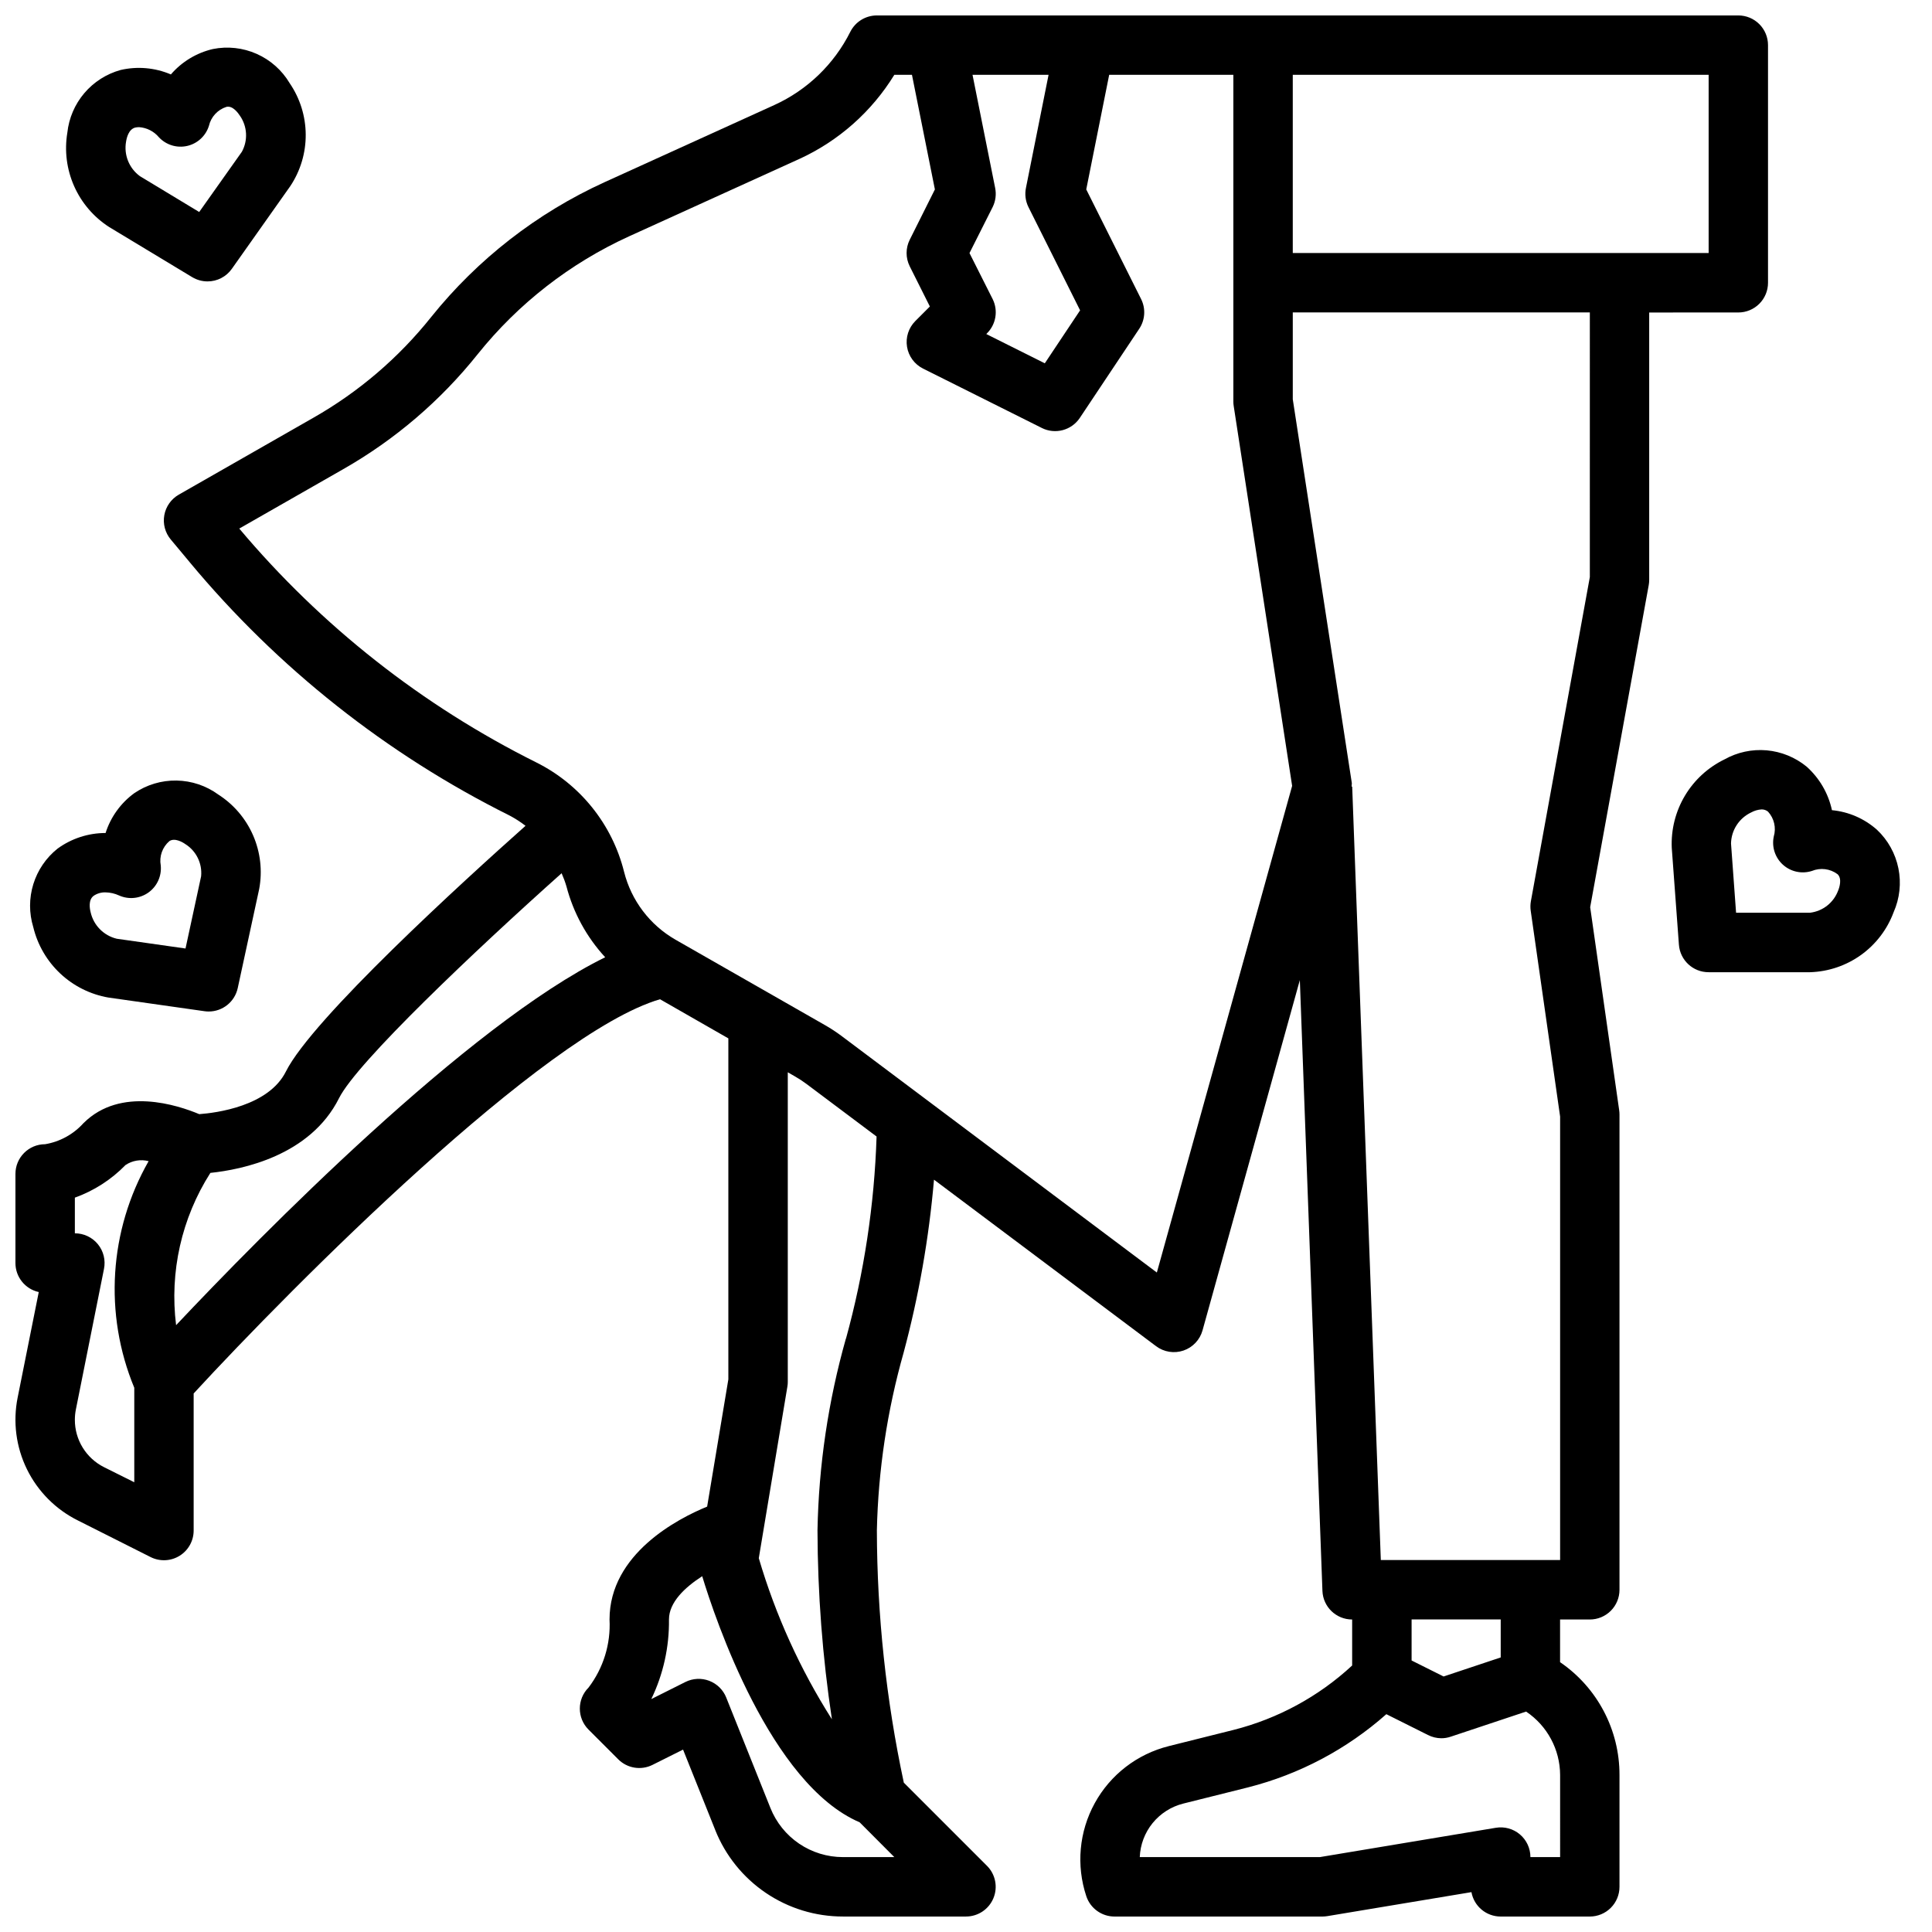 <?xml version="1.0" encoding="UTF-8"?>
<!-- Uploaded to: ICON Repo, www.svgrepo.com, Generator: ICON Repo Mixer Tools -->
<svg width="800px" height="800px" version="1.1" viewBox="144 144 512 512" xmlns="http://www.w3.org/2000/svg">
 <defs>
  <clipPath id="a">
   <path d="m148.09 148.09h464.91v503.81h-464.91z"/>
  </clipPath>
 </defs>
 <g clip-path="url(#a)">
  <path d="m604.67 226.81c2.086 0 4.09-0.828 5.566-2.305 1.477-1.477 2.305-3.477 2.305-5.566v-62.977c0-2.086-0.828-4.09-2.305-5.566-1.477-1.477-3.481-2.305-5.566-2.305h-228.29c-2.984 0-5.711 1.684-7.047 4.352-4.293 8.57-11.391 15.41-20.113 19.383l-45.035 20.469c-17.891 8.16-33.625 20.398-45.934 35.738-8.598 10.777-19.168 19.82-31.148 26.645l-35.715 20.406c-2.023 1.156-3.43 3.144-3.844 5.438-0.414 2.293 0.211 4.652 1.703 6.441l5.062 6.07h-0.004c23.297 28.012 52.168 50.867 84.777 67.113 1.469 0.781 2.871 1.684 4.188 2.703-16.367 14.57-56.496 51.113-63.504 65.117-4.606 9.219-18.516 10.965-22.961 11.297-5.637-2.363-20.828-7.422-30.66 2.363l-0.004-0.004c-2.66 2.969-6.25 4.945-10.18 5.606-4.348 0-7.871 3.523-7.871 7.871v23.617c0 3.695 2.57 6.894 6.18 7.691l-5.598 27.984c-1.285 6.422-0.418 13.09 2.465 18.969 2.883 5.879 7.621 10.648 13.484 13.566l19.309 9.723c2.449 1.223 5.356 1.086 7.68-0.359 2.32-1.441 3.727-3.992 3.711-6.727v-36.281c26.254-28.496 92.844-95.488 123.59-104.47l18.109 10.367v90.371l-5.621 33.715c-7.691 3.148-25.867 12.5-25.867 29.914 0.344 6.484-1.629 12.883-5.566 18.051-3.074 3.074-3.074 8.055 0 11.129l7.871 7.871v0.004c2.394 2.394 6.055 2.992 9.086 1.477l8.094-4.047 8.535 21.324-0.004 0.004c2.703 6.766 7.375 12.566 13.406 16.648 6.035 4.086 13.156 6.266 20.445 6.258h32.598c3.184 0 6.051-1.918 7.269-4.859 1.219-2.941 0.547-6.324-1.707-8.578l-22.043-22.043 0.004 0.004c-4.695-21.98-7.086-44.387-7.141-66.859 0.355-15.934 2.738-31.758 7.086-47.09 4.027-15.016 6.719-30.359 8.051-45.848l58.859 44.133c2.082 1.559 4.797 1.988 7.258 1.152 2.461-0.84 4.348-2.836 5.047-5.34l25.789-92.828 5.988 161.86c0.16 4.234 3.637 7.586 7.875 7.582v12.195-0.004c-8.875 8.219-19.664 14.082-31.387 17.059l-17.215 4.305v0.004c-8.359 2.086-15.469 7.566-19.613 15.117-4.148 7.547-4.957 16.488-2.234 24.66 1.074 3.215 4.082 5.383 7.473 5.383h55.105-0.004c0.438 0 0.871-0.039 1.301-0.109l38.188-6.359c0.676 3.746 3.938 6.469 7.746 6.469h23.617c2.086 0 4.09-0.828 5.566-2.305 1.477-1.477 2.305-3.481 2.305-5.566v-29.629c0.027-11.965-5.867-23.164-15.746-29.914v-11.305h7.875c2.086 0 4.09-0.828 5.566-2.305 1.477-1.477 2.305-3.481 2.305-5.566v-125.95c0-0.375-0.027-0.75-0.078-1.117l-7.691-53.828 15.516-85.34v-0.004c0.086-0.465 0.125-0.934 0.125-1.406v-70.852zm-188.14-27.969 13.707 27.402-9.352 14.035-15.508-7.754 0.148-0.148h-0.004c2.426-2.375 3.051-6.035 1.559-9.082l-6.156-12.227 6.156-12.227c0.773-1.578 0.996-3.371 0.633-5.094l-5.984-29.914h20.152l-5.984 29.914c-0.363 1.723-0.141 3.516 0.633 5.094zm-244.91 334c-4.781-2.375-7.801-7.258-7.781-12.598 0-0.926 0.094-1.848 0.277-2.754l7.438-37.203c0.473-2.316-0.117-4.723-1.613-6.555-1.496-1.828-3.734-2.891-6.102-2.891v-9.449c5.082-1.828 9.676-4.789 13.438-8.656 1.801-1.191 4.023-1.559 6.109-1.016-10.484 18.352-11.887 40.523-3.801 60.055v25.039zm19.051-37.66h-0.004c-1.762-14.098 1.449-28.371 9.086-40.352 8.398-0.875 26.449-4.512 34.109-19.828 4.723-9.445 36.094-39.172 58.969-59.582v-0.004c0.5 1.125 0.926 2.281 1.277 3.465 1.832 7.016 5.359 13.473 10.273 18.805-36.512 17.934-91.426 73.863-113.71 97.496zm176.71 140.97c-4.133 0-8.172-1.238-11.598-3.555-3.422-2.32-6.074-5.613-7.609-9.449l-11.715-29.277h0.004c-0.816-2.043-2.453-3.652-4.508-4.438-2.059-0.781-4.348-0.672-6.316 0.312l-9.035 4.527h-0.004c3.176-6.574 4.777-13.797 4.684-21.098 0-4.551 4.242-8.527 8.809-11.461 3.41 11.234 18.105 55.105 41.723 65.219l9.188 9.219zm0.789-137.41c-4.676 16.543-7.207 33.621-7.527 50.812 0.047 16.762 1.32 33.5 3.82 50.074-8.422-13.254-14.941-27.625-19.375-42.691l7.574-45.453c0.074-0.426 0.113-0.855 0.109-1.289v-82.027l1.984 1.141c1.035 0.59 2.031 1.246 2.984 1.961l18.562 13.918c-0.582 18.109-3.301 36.086-8.102 53.555zm82.406-17.508-83.375-62.551c-1.477-1.117-3.019-2.133-4.629-3.047l-39.566-22.609h0.004c-6.793-3.894-11.707-10.379-13.621-17.973-3.141-12.602-11.641-23.199-23.262-29-30.199-15.059-56.992-36.152-78.719-61.977l27.551-15.742c13.703-7.805 25.801-18.148 35.637-30.473 10.754-13.414 24.504-24.117 40.148-31.246l45.035-20.469v0.004c10.441-4.773 19.223-12.543 25.23-22.328h4.668l6.078 30.379-6.668 13.336c-1.109 2.215-1.109 4.824 0 7.039l5.336 10.648-3.856 3.856v0.004c-1.785 1.789-2.602 4.324-2.195 6.82 0.402 2.492 1.98 4.641 4.242 5.773l31.488 15.742v0.004c3.551 1.773 7.863 0.625 10.066-2.68l15.742-23.617v0.004c1.566-2.348 1.754-5.348 0.496-7.871l-14.539-29.059 6.078-30.379h32.906v86.594c0 0.402 0.031 0.801 0.094 1.195l15.484 100.66zm106.87 154.91h-7.871c0-2.316-1.02-4.512-2.785-6.008s-4.102-2.137-6.387-1.754l-46.586 7.762h-47.766c0.133-3.289 1.324-6.445 3.398-9 2.074-2.551 4.918-4.367 8.109-5.172l17.215-4.305c13.578-3.453 26.133-10.102 36.621-19.391l11.02 5.512h0.004c1.094 0.562 2.309 0.859 3.539 0.867 0.848 0 1.688-0.137 2.488-0.41l19.988-6.66c5.606 3.758 8.984 10.051 9.012 16.801zm-15.742-52.906-15.137 5.047-8.48-4.238v-10.879h23.617zm23.617-286.3-15.621 85.891c-0.148 0.836-0.164 1.688-0.047 2.527l7.793 54.547v117.52h-47.516l-7.586-204.96h-0.152c0.039-0.305 0.059-0.609 0.059-0.914l-15.652-101.73v-23.02h78.723zm-78.723-85.883v-47.234h110.21v47.234z"/>
 </g>
 <path d="m172.9 204.15 22.043 13.305v-0.004c1.227 0.734 2.629 1.125 4.062 1.125 2.555 0.004 4.953-1.238 6.43-3.328l15.523-21.965c2.68-4.043 4.094-8.797 4.059-13.652-0.035-4.852-1.516-9.582-4.254-13.59-2.039-3.43-5.09-6.141-8.738-7.762-3.644-1.621-7.703-2.07-11.613-1.285-4.328 1.008-8.227 3.363-11.129 6.731-4.203-1.793-8.867-2.207-13.32-1.18-3.75 1.035-7.102 3.172-9.621 6.137-2.519 2.965-4.086 6.621-4.5 10.488-0.797 4.789-0.172 9.703 1.793 14.145 1.965 4.438 5.188 8.203 9.266 10.836zm4.512-22.625c0.148-0.977 0.668-3.281 2.441-3.723h-0.004c0.332-0.066 0.664-0.102 1-0.105 2.047 0.137 3.945 1.105 5.262 2.676 1.91 2.047 4.762 2.918 7.492 2.301 2.727-0.621 4.922-2.644 5.762-5.312 0.547-2.383 2.309-4.297 4.637-5.039 1.707-0.402 3.148 1.699 3.59 2.363v-0.004c1.961 2.832 2.156 6.523 0.504 9.543l-11.305 15.957-15.742-9.516v-0.004c-2.856-2.102-4.266-5.648-3.637-9.137z"/>
 <path d="m641.42 363.9c-3.324-2.957-7.504-4.777-11.934-5.195-0.965-4.469-3.324-8.516-6.738-11.559-3.012-2.461-6.691-3.957-10.566-4.301-3.871-0.34-7.758 0.492-11.152 2.391-4.367 2.117-8.023 5.465-10.508 9.633-2.488 4.168-3.699 8.977-3.488 13.824l1.895 25.656c0.305 4.121 3.742 7.309 7.875 7.297h26.898c4.848-0.148 9.547-1.742 13.488-4.57 3.941-2.832 6.949-6.773 8.637-11.324 1.617-3.652 2.062-7.715 1.27-11.629-0.789-3.91-2.769-7.484-5.676-10.223zm-10.281 16.066c-1.172 3.231-4.07 5.523-7.484 5.918h-19.578l-1.34-18.352v0.004c0.074-3.547 2.156-6.742 5.367-8.242 0.836-0.461 1.766-0.73 2.719-0.789 0.625-0.02 1.238 0.191 1.723 0.59 1.625 1.781 2.203 4.281 1.52 6.59-0.582 2.746 0.344 5.594 2.426 7.473 2.086 1.879 5.012 2.508 7.684 1.652 2.258-0.93 4.844-0.602 6.801 0.867 1.25 1.18 0.465 3.578 0.164 4.289z"/>
 <path d="m172.73 408.36 25.473 3.621c0.367 0.055 0.738 0.078 1.109 0.078 3.703 0 6.906-2.582 7.691-6.203l5.691-26.293c0.883-4.769 0.324-9.695-1.605-14.148-1.93-4.453-5.141-8.227-9.227-10.844-3.223-2.356-7.09-3.652-11.078-3.719-3.992-0.066-7.902 1.102-11.199 3.348-3.594 2.621-6.254 6.32-7.606 10.555-4.57 0-9.023 1.445-12.719 4.133-3.039 2.422-5.277 5.703-6.426 9.414-1.148 3.711-1.152 7.68-0.016 11.395 1.137 4.711 3.625 8.992 7.164 12.309 3.535 3.316 7.969 5.523 12.746 6.356zm-3.938-26.945c0.926-0.633 2.027-0.961 3.148-0.93 1.258 0.02 2.496 0.305 3.637 0.832 2.559 1.133 5.527 0.824 7.797-0.816 2.266-1.637 3.496-4.356 3.227-7.141-0.441-2.402 0.43-4.859 2.281-6.453 1.426-0.969 3.598 0.324 4.227 0.789v-0.004c2.902 1.82 4.523 5.125 4.188 8.535l-4.133 19.137-18.223-2.59c-3.449-0.828-6.133-3.539-6.918-7-0.246-0.953-0.664-3.273 0.777-4.359z"/>
</svg>